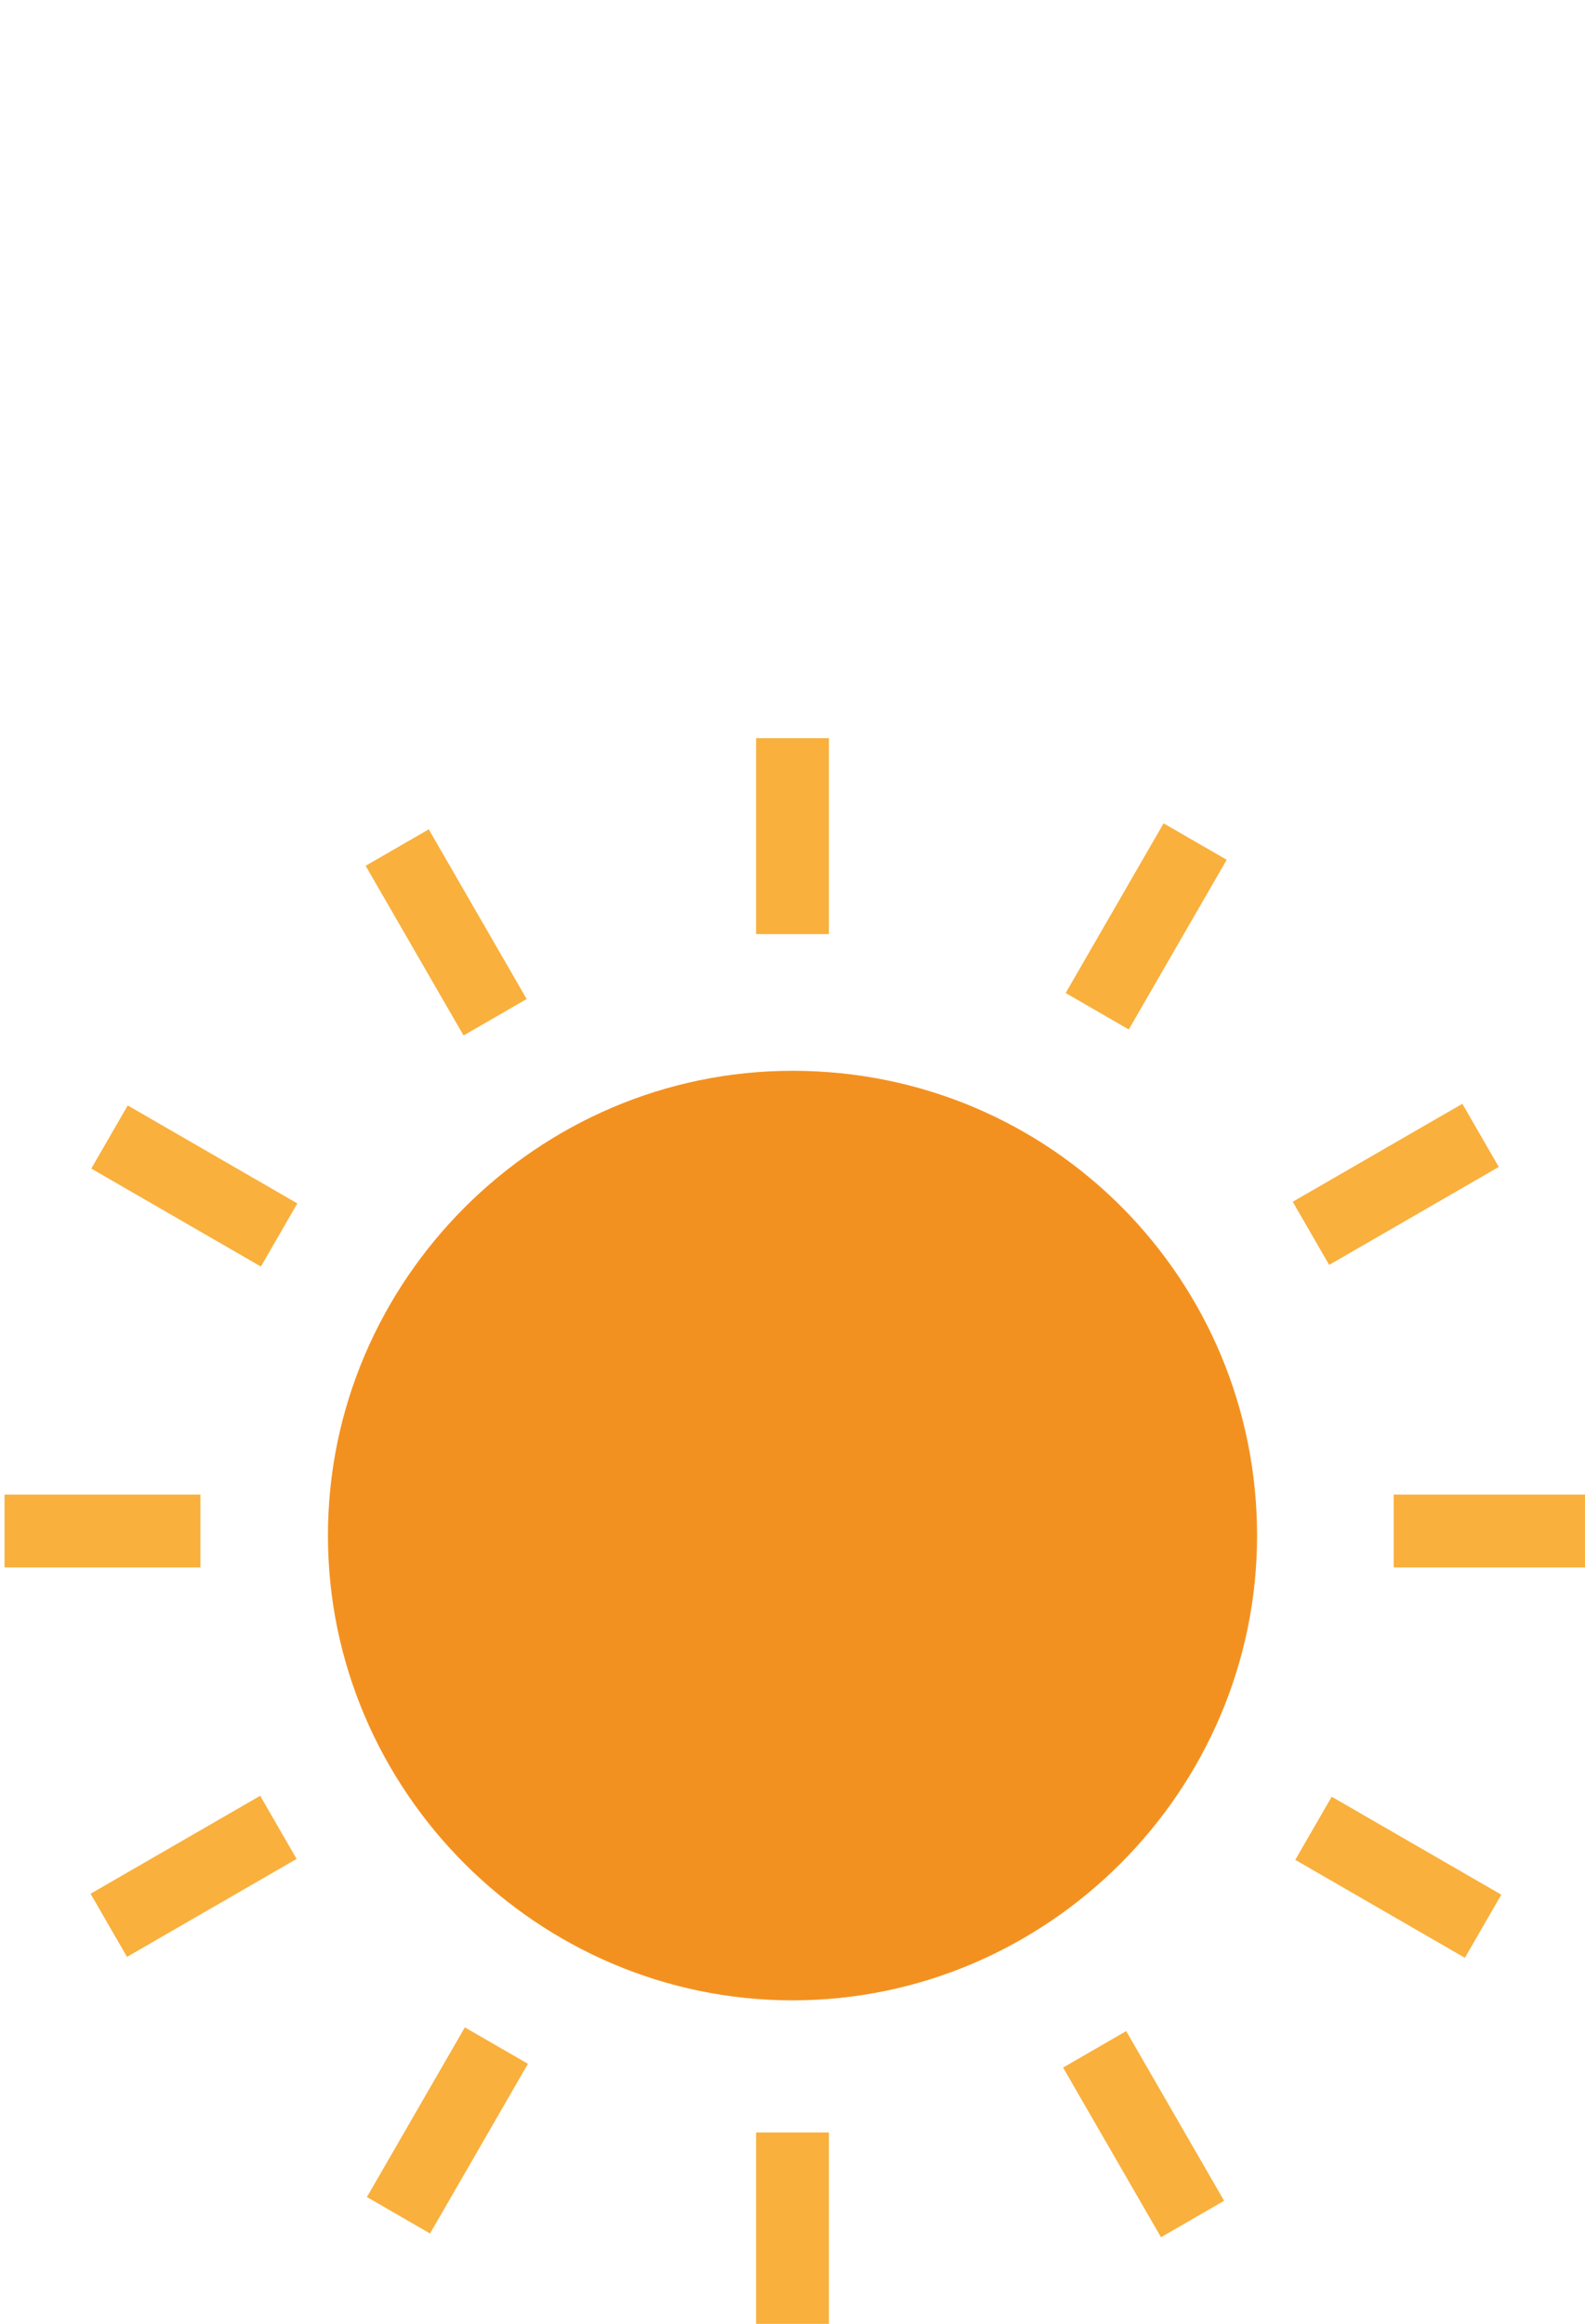 <?xml version="1.0" encoding="utf-8"?>
<!-- Generator: Adobe Illustrator 23.1.1, SVG Export Plug-In . SVG Version: 6.00 Build 0)  -->
<svg version="1.1" id="Layer_1" xmlns="http://www.w3.org/2000/svg" xmlns:xlink="http://www.w3.org/1999/xlink" x="0px" y="0px"
	 width="34.8px" height="51px" viewBox="0 0 34.8 51" style="enable-background:new 0 0 34.8 51;" xml:space="preserve">
<style type="text/css">
	.st0{fill:#F9B03C;}
	.st1{fill:#F39120;}
</style>
<rect x="16.6" y="16.2" class="st0" width="1.6" height="4.3"/>
<rect x="9" y="18.3" transform="matrix(0.866 -0.5 0.5 0.866 -8.916 7.653)" class="st0" width="1.6" height="4.3"/>
<rect x="3.5" y="23.9" transform="matrix(0.5 -0.866 0.866 0.5 -20.443 16.727)" class="st0" width="1.6" height="4.3"/>
<rect x="0.1" y="32.8" class="st0" width="4.3" height="1.6"/>
<rect x="2.1" y="40.4" transform="matrix(0.866 -0.5 0.5 0.866 -20.03 7.624)" class="st0" width="4.3" height="1.6"/>
<rect x="7.7" y="46" transform="matrix(0.5 -0.866 0.866 0.5 -35.63 31.885)" class="st0" width="4.3" height="1.6"/>
<rect x="16.6" y="46.8" class="st0" width="1.6" height="4.3"/>
<rect x="24.3" y="44.7" transform="matrix(0.866 -0.5 0.5 0.866 -20.053 18.815)" class="st0" width="1.6" height="4.3"/>
<rect x="29.9" y="39.1" transform="matrix(0.5 -0.866 0.866 0.5 -20.372 47.16)" class="st0" width="1.6" height="4.3"/>
<rect x="30.6" y="32.8" class="st0" width="4.3" height="1.6"/>
<rect x="28.5" y="25.2" transform="matrix(0.866 -0.5 0.5 0.866 -8.898 18.801)" class="st0" width="4.3" height="1.6"/>
<rect x="23" y="19.6" transform="matrix(0.5 -0.866 0.866 0.5 -5.076 31.911)" class="st0" width="4.3" height="1.6"/>
<path class="st1" d="M27.6,33.7c0,5.6-4.6,10.2-10.2,10.2S7.2,39.3,7.2,33.7s4.6-10.2,10.2-10.2C23.1,23.5,27.6,28.1,27.6,33.7"/>
</svg>
